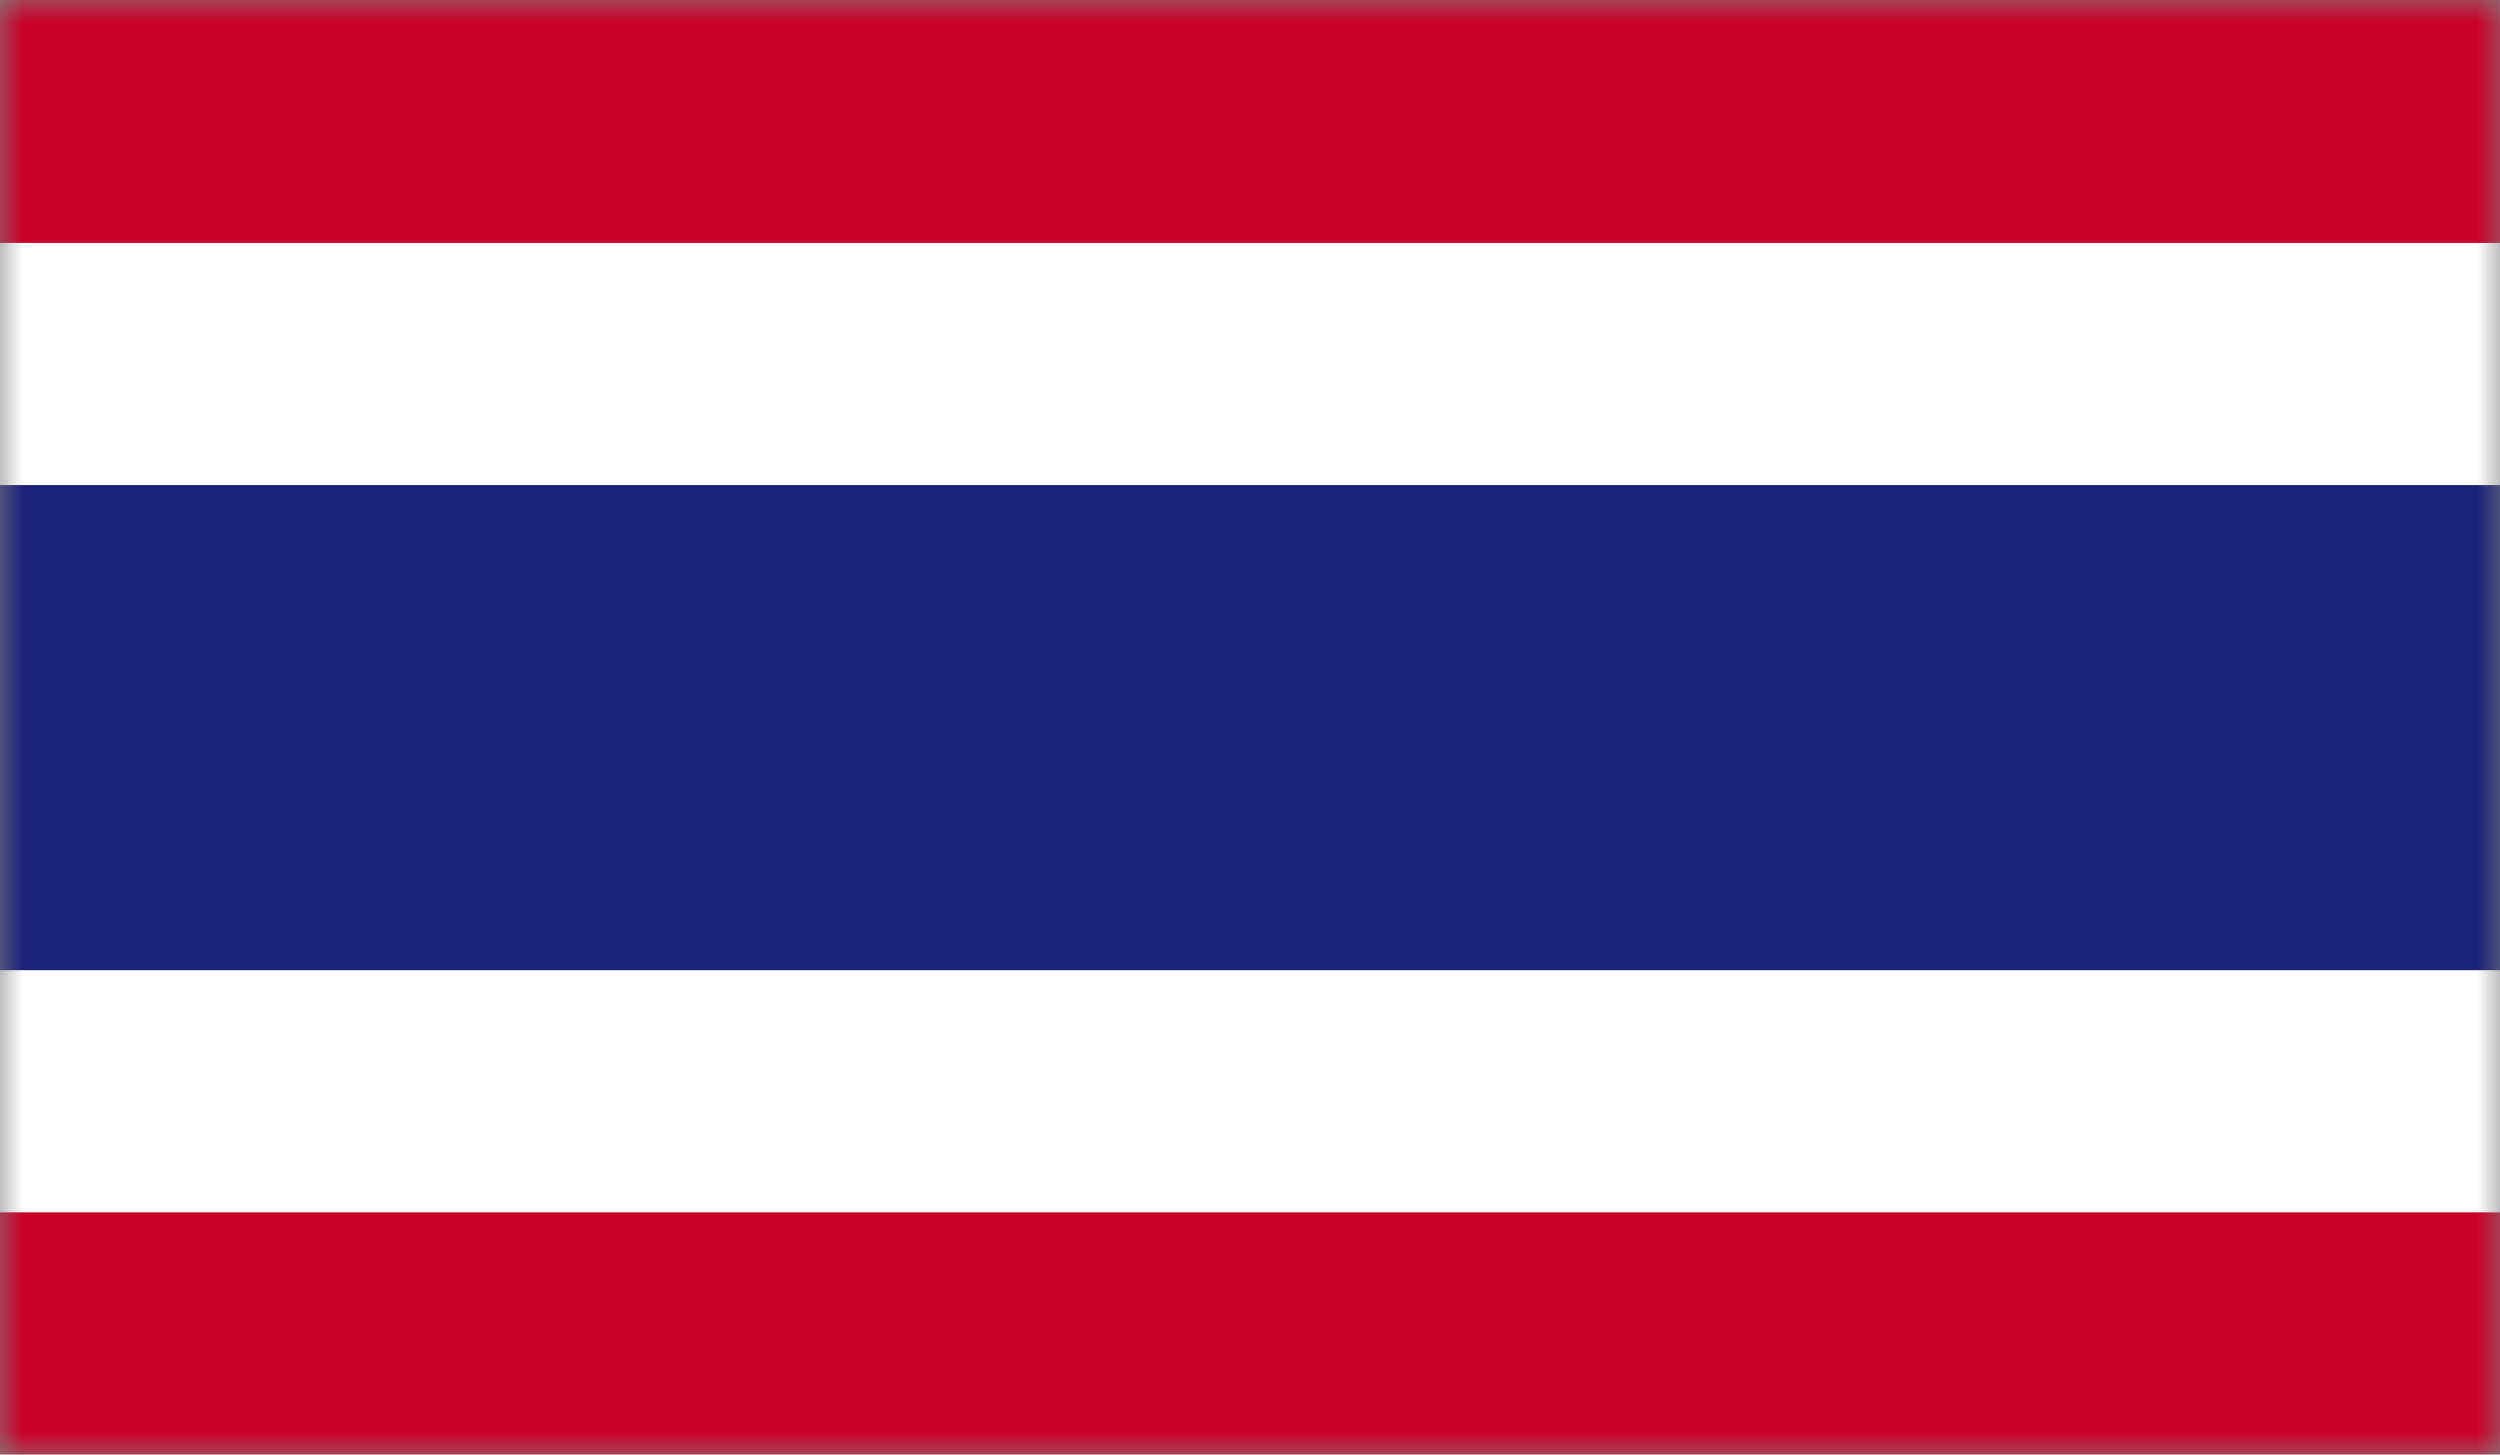 <svg width="55" height="32" viewBox="0 0 55 32" fill="none" xmlns="http://www.w3.org/2000/svg">
<rect x="0" y="0" width="55" height="32" fill="#808080" stroke="none"/>
<g clip-path="url(#clip0_4082_2366)">
<mask id="mask0_4082_2366" style="mask-type:luminance" maskUnits="userSpaceOnUse" x="0" y="0" width="55" height="32">
<path d="M55 0H0V32H55V0Z" fill="white"/>
</mask>
<g mask="url(#mask0_4082_2366)">
<path d="M55 0H0V32H55V0Z" fill="#CB0028"/>
<path d="M55 5.344H0V26.672H55V5.344Z" fill="white"/>
<path d="M55 10.672H0V21.344H55V10.672Z" fill="#1A237B"/>
</g>
</g>
<defs>
<clipPath id="clip0_4082_2366">
<rect width="55" height="32" fill="white"/>
</clipPath>
</defs>
</svg>
